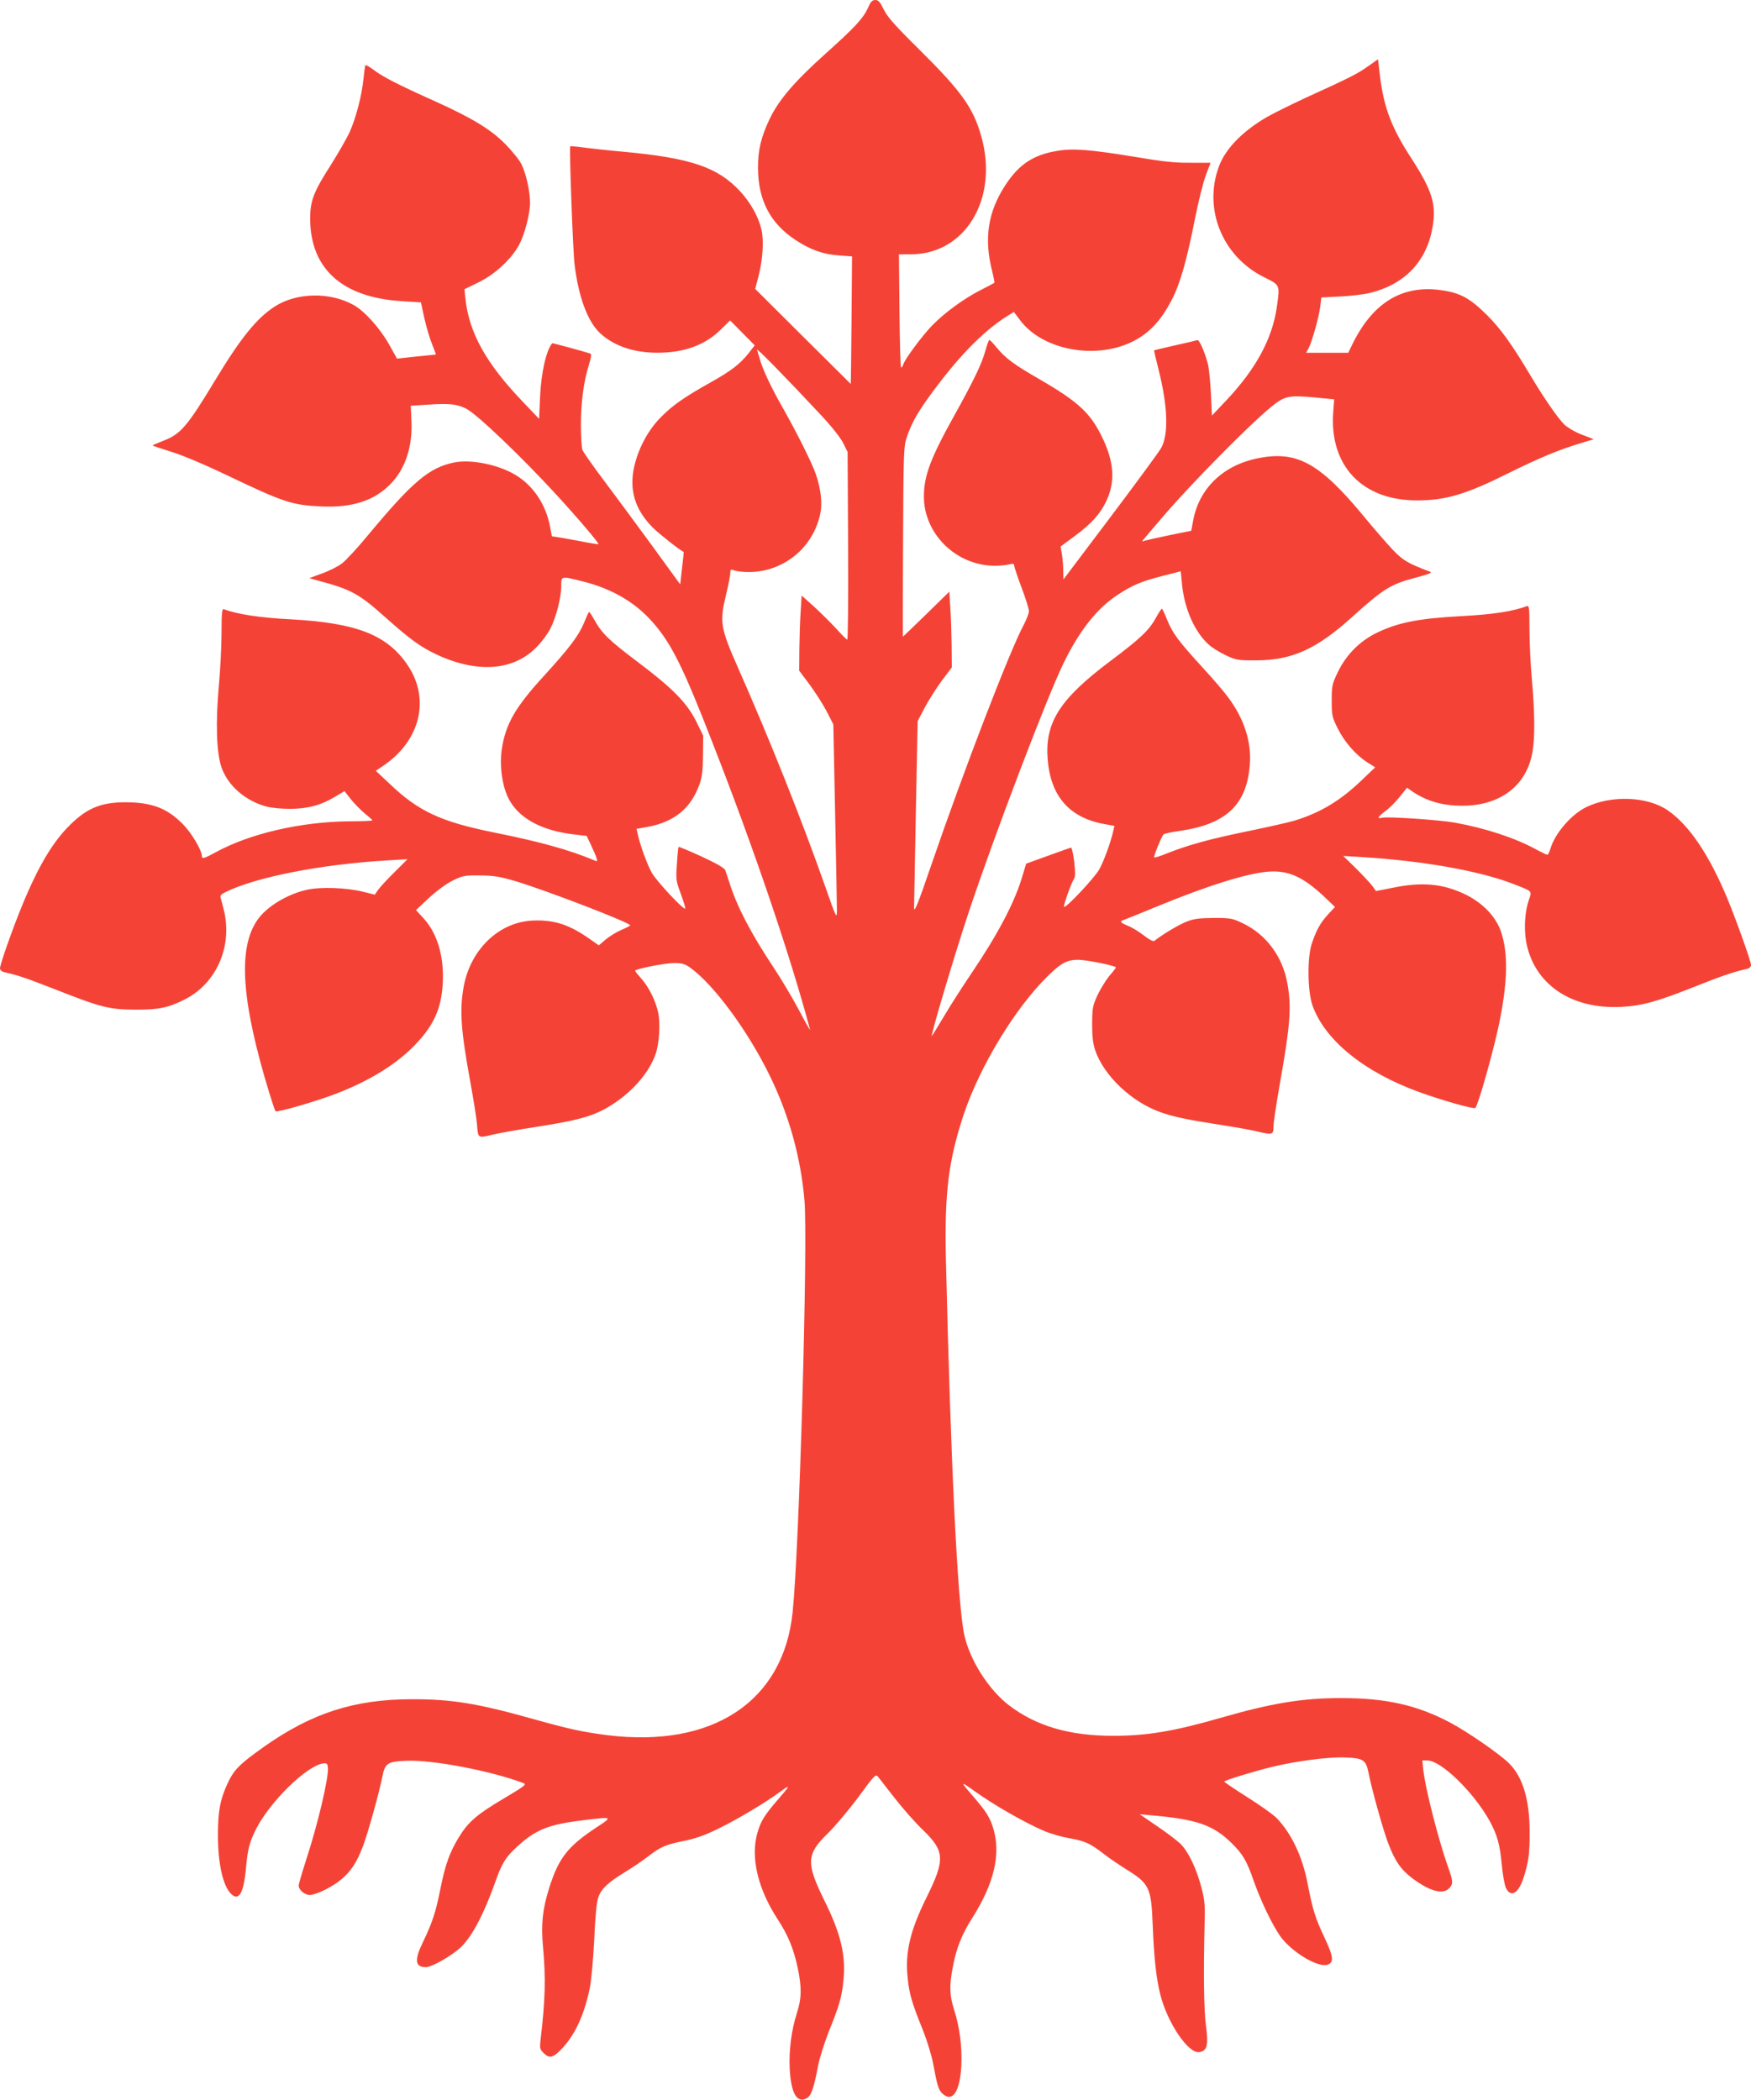 <?xml version="1.0" standalone="no"?>
<!DOCTYPE svg PUBLIC "-//W3C//DTD SVG 20010904//EN"
 "http://www.w3.org/TR/2001/REC-SVG-20010904/DTD/svg10.dtd">
<svg version="1.0" xmlns="http://www.w3.org/2000/svg"
 width="1067pt" height="1280pt" viewBox="0 0 1067 1280"
 preserveAspectRatio="xMidYMid meet">
<g transform="translate(0,1280) scale(0.1,-0.1)"
fill="#f44336" stroke="none">
<path d="M5292 12758 c-31 -70 -82 -124 -259 -283 -190 -170 -287 -283 -343
-400 -52 -109 -72 -191 -71 -300 1 -196 75 -337 229 -438 89 -59 170 -88 266
-94 l78 -6 -3 -389 c-2 -213 -4 -388 -5 -388 0 0 -131 130 -291 289 l-291 290
19 73 c27 101 35 222 19 289 -18 77 -66 164 -130 233 -136 147 -301 203 -710
241 -91 8 -200 20 -244 26 -43 6 -80 9 -81 7 -7 -7 16 -635 26 -718 24 -202
81 -353 158 -423 85 -77 205 -117 347 -117 164 0 291 47 386 141 l57 56 75
-76 75 -76 -38 -49 c-51 -64 -105 -106 -226 -174 -163 -91 -236 -142 -306
-213 -79 -79 -139 -190 -165 -306 -31 -141 6 -261 115 -370 41 -40 164 -137
187 -147 1 -1 -3 -45 -10 -99 l-11 -99 -170 234 c-93 128 -226 307 -294 398
-68 90 -127 175 -132 188 -5 13 -9 83 -9 155 0 137 17 264 50 368 13 43 15 61
7 64 -46 15 -231 65 -232 63 -37 -45 -67 -177 -74 -327 l-6 -134 -97 102
c-226 235 -330 423 -352 632 l-6 56 88 43 c100 49 198 141 245 227 34 64 67
190 67 257 0 69 -24 177 -52 234 -12 26 -57 81 -98 123 -91 92 -202 159 -432
263 -221 99 -316 148 -371 190 -25 19 -48 32 -50 28 -3 -4 -8 -41 -12 -82 -10
-101 -46 -240 -84 -324 -17 -38 -69 -128 -114 -200 -106 -165 -127 -220 -127
-329 1 -307 197 -482 564 -503 l111 -7 21 -97 c12 -53 33 -124 47 -158 13 -34
24 -62 23 -63 0 0 -54 -6 -119 -12 l-118 -13 -47 85 c-57 101 -152 207 -219
243 -146 80 -347 75 -480 -11 -110 -72 -207 -192 -362 -449 -168 -278 -210
-328 -312 -367 -38 -15 -69 -28 -69 -30 0 -2 53 -20 118 -40 70 -22 207 -80
342 -145 339 -162 391 -179 570 -187 185 -8 317 34 416 133 94 94 140 233 131
395 l-4 86 112 7 c124 8 171 3 226 -25 63 -31 341 -297 549 -524 134 -146 262
-297 257 -302 -2 -1 -35 4 -73 11 -38 8 -101 19 -140 26 l-71 11 -12 64 c-26
129 -98 239 -200 304 -103 67 -278 104 -384 82 -151 -31 -251 -115 -517 -434
-67 -82 -142 -163 -166 -181 -23 -18 -78 -46 -121 -61 l-78 -29 50 -14 c206
-55 252 -80 417 -228 152 -135 209 -176 310 -224 249 -116 471 -98 611 49 30
31 67 81 81 110 35 68 66 190 66 258 0 64 -3 63 136 28 177 -45 319 -129 425
-252 111 -127 183 -272 362 -733 255 -652 473 -1296 593 -1745 3 -11 -26 39
-64 112 -38 72 -107 189 -154 260 -140 210 -228 378 -273 523 -10 30 -21 64
-25 75 -5 14 -51 41 -144 84 -76 35 -139 61 -141 59 -2 -2 -7 -48 -10 -103 -7
-95 -6 -104 24 -184 17 -47 29 -86 27 -89 -10 -10 -175 167 -204 218 -29 52
-71 168 -86 236 l-7 32 68 12 c163 31 262 112 315 258 16 45 21 82 22 178 l1
120 -43 88 c-57 113 -144 202 -357 362 -172 130 -216 172 -261 252 -16 29 -31
52 -34 52 -3 0 -17 -31 -32 -68 -32 -77 -88 -151 -241 -319 -178 -194 -237
-297 -260 -454 -13 -94 1 -207 37 -286 59 -127 202 -207 412 -230 l69 -8 26
-55 c14 -30 30 -66 34 -79 6 -21 5 -23 -11 -16 -157 66 -332 114 -609 170
-329 66 -466 130 -642 299 l-83 78 43 29 c227 152 290 405 153 612 -124 186
-310 260 -711 282 -195 10 -328 31 -412 62 -10 4 -13 -28 -13 -139 0 -79 -7
-224 -16 -323 -21 -231 -15 -414 16 -503 39 -111 146 -204 274 -238 28 -8 92
-14 142 -14 108 0 190 22 276 74 l57 34 41 -52 c23 -28 62 -67 85 -86 24 -19
44 -37 44 -40 1 -3 -63 -6 -142 -6 -295 -3 -607 -75 -815 -190 -68 -37 -82
-41 -82 -21 0 35 -65 144 -118 196 -95 96 -189 131 -349 131 -154 0 -242 -39
-355 -157 -126 -133 -232 -340 -364 -712 -24 -68 -44 -132 -44 -142 0 -12 10
-21 28 -25 84 -19 125 -33 310 -105 279 -110 327 -122 487 -123 145 -1 206 13
310 67 185 99 280 317 231 532 -8 33 -17 69 -21 80 -5 17 1 24 32 39 189 92
588 169 987 192 l119 7 -79 -79 c-44 -43 -89 -92 -100 -108 l-20 -29 -69 17
c-102 26 -264 32 -348 12 -121 -28 -244 -104 -299 -184 -120 -174 -97 -498 74
-1057 17 -55 33 -103 37 -108 9 -9 242 58 367 106 196 75 356 172 468 283 126
126 175 230 184 390 9 165 -33 306 -119 399 l-44 48 79 74 c48 44 106 87 145
106 61 30 72 32 166 31 84 -1 119 -6 220 -36 189 -57 695 -252 695 -268 0 -3
-25 -16 -54 -28 -30 -13 -73 -40 -96 -59 l-41 -35 -57 40 c-126 88 -217 117
-348 111 -205 -10 -379 -178 -419 -406 -25 -140 -17 -261 41 -578 19 -104 38
-223 41 -262 7 -83 3 -81 103 -57 36 8 150 29 255 45 283 44 370 71 483 148
119 81 209 189 247 296 22 64 30 187 16 252 -15 71 -56 155 -102 207 -21 24
-39 46 -39 49 0 11 181 47 237 47 50 0 66 -5 99 -28 146 -106 351 -385 484
-657 117 -239 189 -496 212 -759 22 -255 -31 -2117 -72 -2513 -56 -544 -487
-829 -1130 -749 -153 20 -228 36 -460 101 -332 93 -491 119 -735 118 -346 -1
-604 -84 -894 -288 -155 -110 -186 -142 -226 -229 -44 -96 -57 -167 -57 -311
0 -167 28 -300 75 -353 51 -56 82 -5 96 154 10 112 22 158 61 235 86 169 309
387 410 401 21 2 26 -2 28 -25 7 -57 -62 -349 -134 -568 -24 -75 -44 -143 -44
-152 0 -26 37 -57 67 -57 39 0 139 49 193 95 58 49 93 101 131 200 31 81 98
323 119 426 16 83 32 93 151 97 157 6 513 -62 708 -136 22 -8 10 -17 -124 -97
-159 -94 -213 -141 -270 -235 -55 -91 -82 -165 -111 -311 -28 -142 -49 -207
-108 -329 -52 -107 -47 -150 19 -150 38 0 166 74 218 126 68 68 139 206 208
401 38 108 62 146 133 210 110 101 190 133 396 158 188 23 187 24 79 -47 -170
-113 -225 -184 -282 -364 -41 -129 -51 -223 -38 -362 17 -188 14 -321 -15
-564 -6 -52 -5 -58 20 -83 34 -34 58 -27 111 29 81 87 136 208 169 369 9 43
21 176 27 295 6 143 15 231 25 258 18 52 59 90 162 153 46 28 109 71 140 95
80 61 106 72 218 95 70 14 129 35 203 71 122 59 291 160 381 226 71 52 69 46
-15 -51 -75 -87 -99 -125 -119 -194 -44 -150 1 -343 124 -531 62 -95 97 -180
121 -295 25 -120 24 -185 -5 -275 -34 -106 -49 -226 -44 -338 8 -151 44 -214
104 -181 27 14 44 63 69 198 9 46 38 138 64 205 65 160 81 216 90 310 17 155
-15 290 -115 491 -113 229 -111 283 20 410 45 44 129 144 187 222 97 133 105
141 119 124 8 -10 55 -70 103 -132 49 -63 126 -150 172 -194 132 -127 135
-180 21 -410 -100 -202 -132 -336 -115 -491 9 -94 25 -150 90 -311 27 -67 56
-162 65 -210 25 -136 33 -161 56 -183 62 -58 108 10 116 172 5 112 -10 232
-44 338 -28 88 -30 147 -8 260 21 115 55 200 120 302 131 207 173 385 128 539
-20 69 -44 107 -119 194 -86 99 -86 102 2 39 118 -85 310 -195 426 -244 37
-16 106 -36 152 -44 96 -17 127 -31 210 -95 33 -26 94 -67 135 -93 144 -89
155 -112 164 -338 8 -205 22 -332 47 -429 43 -170 169 -357 235 -349 49 5 59
42 43 157 -13 96 -16 322 -9 606 4 132 2 161 -19 240 -30 116 -80 220 -128
267 -21 20 -85 69 -143 108 l-105 72 75 -7 c274 -24 373 -59 485 -169 69 -68
92 -107 136 -234 43 -121 110 -261 160 -333 66 -93 223 -190 284 -175 45 11
42 47 -13 164 -57 121 -73 171 -103 327 -32 170 -101 314 -193 407 -21 20
-100 77 -177 125 -76 48 -139 91 -139 94 0 7 175 61 285 88 151 37 349 63 449
59 114 -4 130 -14 146 -97 21 -104 88 -345 120 -428 41 -108 78 -160 147 -212
105 -78 184 -100 223 -61 26 26 25 44 -5 127 -58 163 -140 481 -152 596 l-6
57 30 0 c84 0 282 -192 381 -370 45 -83 62 -143 73 -263 5 -60 17 -125 25
-143 29 -62 76 -36 107 58 31 95 39 151 38 283 0 193 -41 332 -123 415 -55 56
-256 195 -362 251 -203 107 -391 149 -664 149 -237 0 -423 -31 -732 -120 -285
-82 -450 -110 -657 -110 -268 0 -470 60 -636 187 -124 96 -237 274 -271 428
-41 187 -83 1054 -112 2290 -9 404 15 597 107 878 98 295 314 652 513 847 83
81 116 99 185 100 50 0 231 -36 231 -47 0 -2 -18 -26 -40 -51 -21 -26 -54 -79
-72 -117 -30 -65 -32 -78 -33 -175 0 -77 5 -120 18 -160 54 -158 223 -318 404
-381 79 -27 159 -44 353 -74 91 -14 192 -32 225 -40 99 -24 105 -22 105 28 0
24 18 142 39 262 63 355 72 466 46 610 -29 165 -130 301 -275 369 -61 29 -72
31 -175 31 -90 -1 -120 -5 -166 -23 -47 -19 -140 -74 -194 -116 -8 -6 -29 5
-63 31 -28 22 -71 49 -96 59 -50 20 -56 29 -28 37 9 3 99 39 200 81 307 127
548 202 677 213 125 10 214 -30 345 -153 l65 -62 -42 -45 c-46 -50 -71 -94
-99 -177 -29 -84 -27 -292 4 -379 76 -212 315 -406 652 -528 138 -50 332 -105
340 -96 19 21 109 342 145 513 52 254 56 425 13 557 -31 95 -112 180 -222 233
-135 64 -261 76 -439 39 l-102 -20 -24 33 c-14 18 -59 66 -100 107 l-76 74
115 -7 c373 -23 717 -84 925 -165 115 -45 111 -40 91 -97 -24 -70 -30 -170
-17 -250 46 -260 272 -417 581 -401 128 7 218 32 454 126 155 62 229 87 309
105 17 4 27 13 27 25 0 21 -90 274 -144 404 -110 265 -232 447 -362 537 -123
86 -344 95 -497 21 -91 -44 -191 -159 -219 -253 -6 -21 -15 -38 -19 -38 -5 0
-37 16 -71 34 -126 69 -309 129 -493 162 -96 17 -408 38 -442 30 -35 -9 -28 5
21 42 24 17 63 57 86 86 l44 55 25 -18 c90 -63 188 -92 312 -92 233 0 395 125
428 332 15 88 13 244 -4 434 -8 88 -15 227 -15 309 0 129 -2 147 -15 142 -84
-32 -206 -51 -395 -61 -258 -14 -381 -37 -508 -96 -111 -51 -197 -136 -250
-246 -35 -73 -37 -84 -37 -174 0 -90 2 -99 37 -170 41 -82 111 -162 182 -207
l46 -29 -83 -79 c-128 -123 -248 -196 -406 -245 -36 -11 -165 -40 -286 -65
-225 -46 -362 -83 -493 -135 -41 -17 -76 -28 -79 -25 -5 5 45 127 57 140 5 5
50 15 102 22 281 41 406 160 424 404 11 137 -34 277 -130 407 -23 32 -92 113
-152 178 -152 166 -188 214 -221 295 -15 38 -30 70 -33 70 -3 0 -20 -26 -37
-57 -41 -74 -94 -125 -273 -259 -312 -234 -403 -376 -386 -600 17 -225 131
-357 342 -396 l65 -12 -7 -30 c-15 -68 -57 -184 -86 -236 -30 -52 -204 -238
-214 -227 -6 5 44 146 60 169 9 13 9 39 2 105 -6 48 -15 87 -19 87 -4 -1 -68
-23 -141 -50 l-133 -48 -22 -73 c-47 -162 -149 -355 -313 -598 -52 -77 -126
-192 -163 -255 -38 -63 -72 -119 -76 -124 -14 -16 137 493 224 754 153 460
471 1296 576 1514 97 200 205 338 331 420 89 59 146 83 275 116 l110 28 8 -81
c15 -151 79 -293 165 -368 20 -18 66 -46 102 -63 61 -29 72 -31 180 -31 222 0
371 67 590 265 191 172 234 199 386 239 80 21 104 31 89 36 -137 52 -164 68
-227 133 -35 37 -116 130 -180 208 -270 326 -409 401 -652 349 -206 -44 -349
-184 -385 -376 l-12 -64 -133 -27 c-73 -15 -142 -31 -152 -34 -18 -7 -18 -6 2
17 11 13 49 58 84 99 190 226 594 634 714 722 60 44 94 49 233 36 l123 -12 -6
-80 c-23 -325 177 -536 510 -536 176 0 300 37 562 168 180 89 299 139 427 178
l89 27 -73 28 c-40 15 -87 43 -106 61 -39 38 -125 162 -203 293 -117 197 -186
292 -269 375 -105 104 -164 136 -283 152 -237 32 -415 -79 -539 -334 l-23 -48
-128 0 -129 0 16 29 c21 42 62 187 70 252 l7 56 116 6 c65 3 146 13 181 22
212 52 346 193 381 403 23 138 -3 220 -127 413 -124 190 -170 312 -194 507
l-12 101 -62 -44 c-62 -44 -102 -65 -383 -193 -84 -39 -187 -90 -228 -113
-149 -86 -254 -192 -295 -300 -99 -261 19 -553 275 -679 98 -49 96 -44 76
-185 -28 -191 -127 -374 -308 -566 l-87 -92 -6 134 c-4 74 -12 154 -18 179
-20 76 -53 151 -65 147 -6 -2 -67 -17 -136 -32 -69 -16 -126 -29 -127 -30 -2
-1 11 -54 27 -118 56 -221 62 -394 16 -477 -11 -21 -150 -210 -308 -420 l-288
-382 -1 54 c0 29 -4 74 -8 100 l-8 47 85 63 c104 77 156 135 193 213 55 116
49 233 -20 380 -73 155 -146 224 -384 362 -160 92 -208 128 -264 195 -19 24
-39 44 -43 46 -4 1 -15 -27 -25 -64 -21 -79 -70 -181 -194 -404 -142 -256
-181 -361 -181 -487 0 -215 177 -402 399 -420 37 -3 85 0 109 5 34 8 42 7 42
-4 0 -8 20 -69 45 -135 25 -66 45 -131 45 -144 0 -13 -15 -52 -34 -88 -85
-160 -363 -882 -562 -1462 -79 -231 -103 -291 -104 -260 0 22 5 288 11 590
l11 550 41 78 c22 43 69 117 103 164 l64 85 -1 131 c-1 73 -4 177 -8 232 l-6
99 -140 -137 c-77 -75 -141 -137 -143 -137 -1 0 -1 260 1 578 2 527 4 582 21
632 27 82 61 145 129 240 173 242 335 410 484 503 l41 26 40 -53 c134 -177
449 -239 675 -132 105 50 180 128 246 256 51 97 91 235 141 488 22 112 53 236
69 277 l28 73 -121 0 c-94 -1 -170 7 -341 36 -274 45 -377 53 -475 36 -144
-24 -231 -82 -314 -209 -106 -163 -131 -324 -80 -524 9 -37 15 -69 13 -71 -2
-2 -42 -23 -89 -47 -102 -53 -215 -136 -292 -215 -60 -63 -163 -201 -173 -234
-4 -11 -10 -20 -14 -20 -4 0 -8 155 -10 345 l-3 345 72 0 c333 0 536 339 430
718 -49 174 -119 273 -375 527 -153 151 -198 202 -220 248 -22 45 -32 57 -51
57 -18 0 -28 -10 -42 -42z m-294 -2483 c68 -72 123 -142 140 -175 l27 -55 3
-572 c2 -315 -1 -573 -5 -572 -4 1 -35 31 -68 68 -33 36 -94 96 -135 134 l-75
67 -6 -97 c-4 -54 -7 -157 -8 -230 l-1 -131 63 -84 c34 -46 81 -119 104 -163
l41 -80 11 -545 c6 -300 11 -567 11 -595 -1 -46 -6 -36 -69 145 -143 407 -340
902 -536 1345 -105 238 -111 274 -70 443 14 57 25 115 25 129 0 18 4 24 15 19
37 -14 116 -17 175 -6 181 32 322 170 359 351 13 64 3 150 -28 240 -23 67
-112 245 -197 396 -73 127 -129 246 -144 305 -6 21 -14 47 -17 56 -6 17 176
-169 385 -393z"/>
</g>
</svg>
